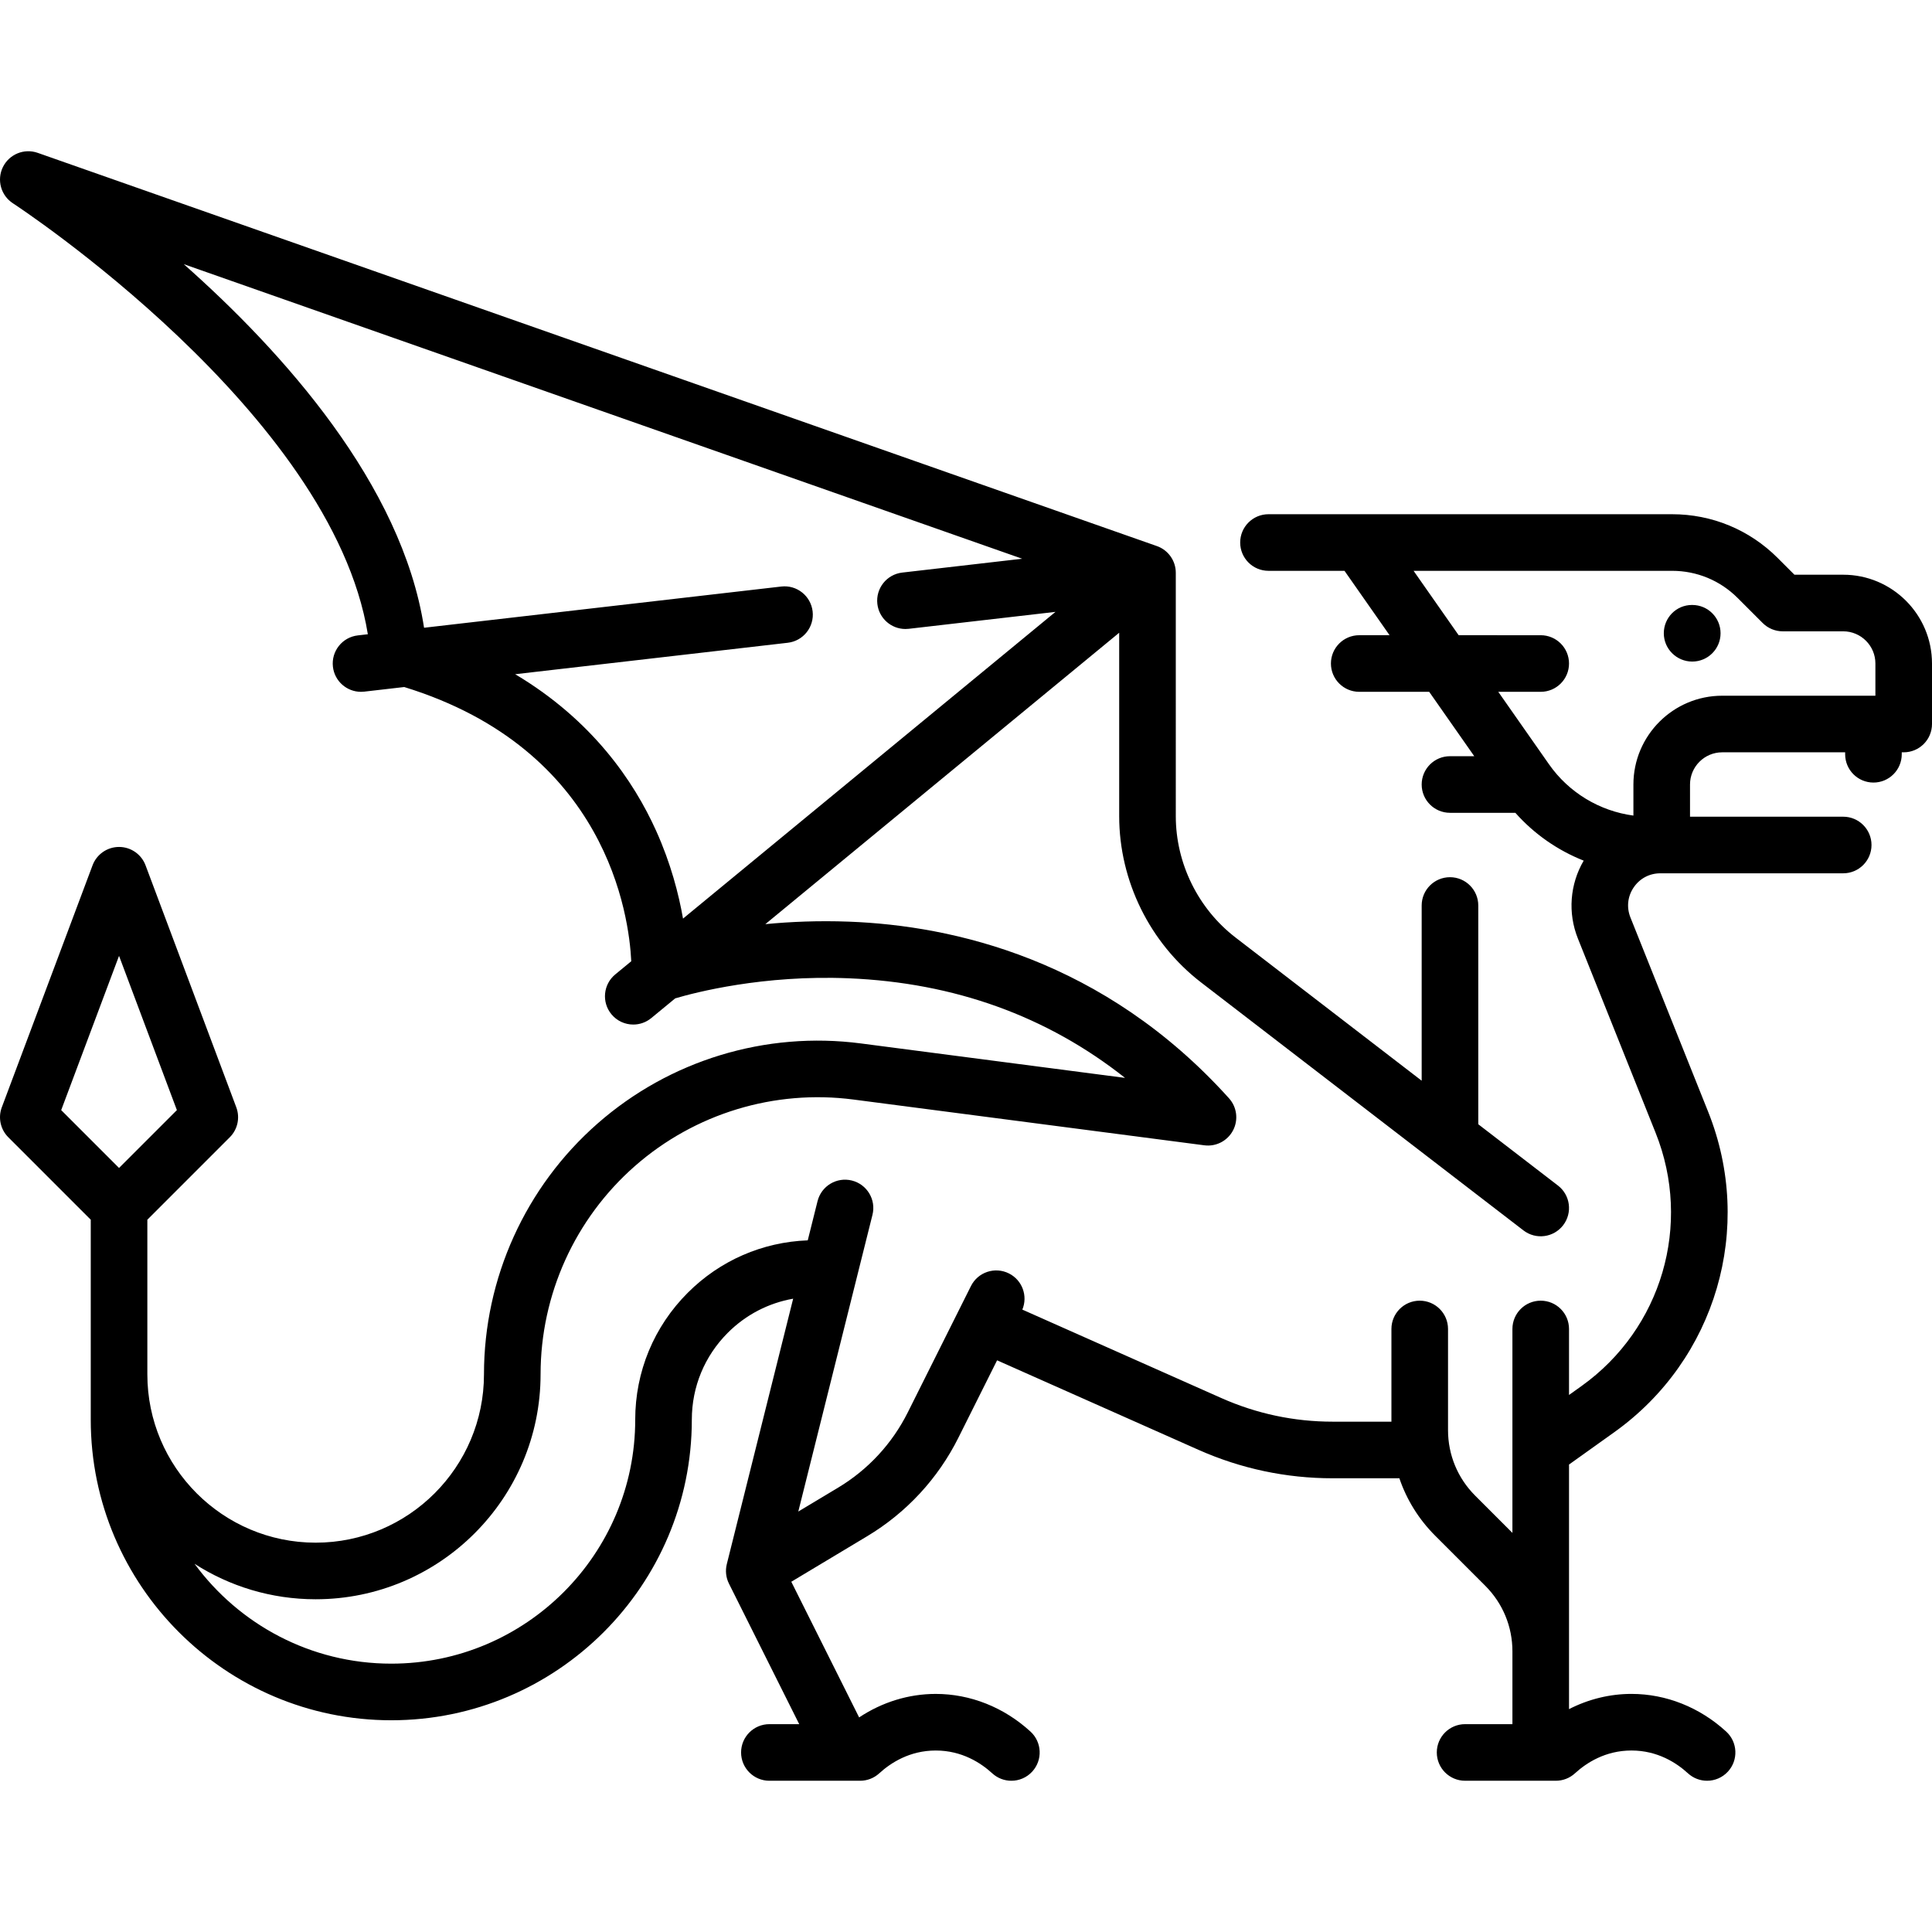 <?xml version="1.0" encoding="iso-8859-1"?>
<!-- Generator: Adobe Illustrator 19.0.0, SVG Export Plug-In . SVG Version: 6.00 Build 0)  -->
<svg version="1.1" id="Capa_1" xmlns="http://www.w3.org/2000/svg" xmlns:xlink="http://www.w3.org/1999/xlink" x="0px" y="0px"
	 viewBox="0 0 512.001 512.001" style="enable-background:new 0 0 512.001 512.001;" xml:space="preserve">
<g>
	<g>
		<path d="M488.468,152.307h-12.925l-4.444-4.445c-7.473-7.472-17.409-11.587-27.977-11.587h-106.96c-4.142,0-7.5,3.358-7.5,7.5
			c0,4.142,3.358,7.5,7.5,7.5h20.144l11.945,17.064h-8.041c-4.142,0-7.5,3.358-7.5,7.5c0,4.142,3.358,7.5,7.5,7.5h18.541
			l11.945,17.064h-6.437c-4.142,0-7.5,3.358-7.5,7.5c0,4.142,3.358,7.5,7.5,7.5h17.327c4.99,5.63,11.214,9.947,18.11,12.677
			c-3.661,6.249-4.254,13.847-1.542,20.627l20.606,51.515c9.72,24.302,1.634,51.899-19.664,67.112l-3.289,2.349v-17.49
			c0-4.142-3.358-7.5-7.5-7.5c-4.142,0-7.5,3.358-7.5,7.5v54.039l-9.87-9.87c-4.64-4.64-7.195-10.809-7.195-17.37v-26.799
			c0-4.142-3.358-7.5-7.5-7.5c-4.142,0-7.5,3.358-7.5,7.5v24.565h-15.569c-10.231,0-20.161-2.107-29.511-6.263l-52.731-23.436
			c1.507-3.608-0.011-7.816-3.561-9.59c-3.705-1.853-8.21-0.351-10.062,3.354l-16.741,33.482
			c-4.142,8.283-10.529,15.18-18.47,19.945l-10.542,6.326l19.657-78.628c1.005-4.018-1.438-8.09-5.457-9.095
			c-4.014-1.004-8.09,1.438-9.095,5.457l-2.599,10.396c-12.008,0.453-23.236,5.334-31.783,13.876
			c-8.989,8.983-13.939,20.93-13.939,33.66c0,35.646-29,64.645-64.646,64.645c-21.373,0-40.359-10.429-52.135-26.462
			c9.27,5.946,20.288,9.398,32.095,9.398c32.866,0,59.605-26.739,59.605-59.605c0-21.131,9.107-41.246,24.985-55.188
			c15.878-13.942,37.002-20.371,57.955-17.637l92.96,12.125c3.112,0.407,6.15-1.17,7.61-3.95c1.46-2.78,1.034-6.174-1.068-8.507
			c-33.155-36.798-73.078-45.769-100.73-46.813c-8.045-0.303-15.512,0.021-22.147,0.662l93.774-77.226v48.602
			c0,17.142,8.112,33.615,21.699,44.068l85.438,65.721c3.283,2.525,7.992,1.912,10.518-1.372c2.525-3.283,1.911-7.992-1.372-10.518
			l-21.121-16.247v-57.97c0-4.142-3.358-7.5-7.5-7.5c-4.142,0-7.5,3.358-7.5,7.5v46.431l-49.317-37.936
			c-9.921-7.632-15.845-19.662-15.845-32.179V151.79c0-3.184-2.01-6.021-5.014-7.076L9.987,40.505
			c-3.583-1.258-7.542,0.361-9.218,3.771c-1.674,3.41-0.533,7.534,2.655,9.6c0.874,0.567,84.544,55.417,94.057,114.205l-2.664,0.307
			c-4.115,0.475-7.065,4.195-6.591,8.311c0.441,3.823,3.684,6.641,7.441,6.641c0.287,0,0.577-0.016,0.869-0.05l10.589-1.222
			c53.778,16.559,59.593,60.649,60.165,72.671l-4.236,3.488c-3.198,2.633-3.655,7.36-1.022,10.557
			c1.483,1.801,3.63,2.732,5.794,2.732c1.678,0,3.367-0.561,4.763-1.71l6.348-5.228c5.361-1.587,23.321-6.262,46.011-5.321
			c27.978,1.163,52.511,10.023,73.199,26.393l-70.009-9.131c-25.232-3.291-50.671,4.45-69.792,21.239
			c-19.121,16.789-30.088,41.013-30.088,66.46c0,24.595-20.01,44.605-44.605,44.605c-24.595,0-44.605-20.01-44.605-44.605v-40.982
			L60.9,301.384c2.08-2.08,2.752-5.183,1.719-7.937l-24.048-64.129c-1.098-2.927-3.896-4.867-7.022-4.867s-5.925,1.939-7.022,4.867
			l-24.049,64.13c-1.033,2.754-0.36,5.857,1.719,7.937l21.852,21.852v53.007c0,43.917,35.729,79.645,79.646,79.645
			s79.645-35.729,79.645-79.667c0-8.7,3.389-16.878,9.542-23.029c4.782-4.78,10.791-7.88,17.314-9.026l-17.584,70.338
			c-0.435,1.737-0.233,3.572,0.568,5.173l18.621,37.243h-7.906c-4.142,0-7.5,3.358-7.5,7.5c0,4.142,3.358,7.5,7.5,7.5h24.048
			c1.876,0,3.684-0.703,5.067-1.97c3.01-2.758,8.051-6.046,14.974-6.046c6.923,0,11.964,3.288,14.974,6.046
			c1.44,1.319,3.255,1.97,5.065,1.97c2.029,0,4.053-0.819,5.532-2.433c2.798-3.054,2.591-7.798-0.463-10.597
			c-7.028-6.44-15.945-9.986-25.107-9.986c-7.185,0-14.217,2.182-20.307,6.228l-17.975-35.951l20.114-12.068
			c10.392-6.235,18.749-15.26,24.168-26.099L264.24,360.5l53.331,23.703c11.28,5.014,23.259,7.556,35.603,7.556h17.674
			c1.925,5.664,5.129,10.857,9.483,15.21l13.282,13.282c4.64,4.64,7.195,10.809,7.195,17.37v19.299h-12.541
			c-4.142,0-7.5,3.358-7.5,7.5c0,4.142,3.358,7.5,7.5,7.5h24.048c1.876,0,3.684-0.703,5.067-1.971
			c3.01-2.758,8.051-6.045,14.974-6.045c6.923,0,11.963,3.288,14.973,6.045c1.439,1.319,3.255,1.971,5.065,1.971
			c2.029,0,4.052-0.819,5.531-2.433c2.799-3.054,2.592-7.798-0.462-10.596c-7.027-6.44-15.944-9.987-25.107-9.987
			c-5.749,0-11.399,1.401-16.548,4.032v-64.818l12.008-8.577c26.939-19.243,37.167-54.15,24.872-84.889l-20.606-51.515
			c-1.068-2.671-0.756-5.569,0.857-7.952c1.613-2.383,4.188-3.749,7.065-3.749h48.465c4.142,0,7.5-3.358,7.5-7.5
			c0-4.142-3.358-7.5-7.5-7.5h-40.597v-8.532c0-4.705,3.828-8.532,8.532-8.532h32.581v0.516c0,4.142,3.358,7.5,7.5,7.5
			c4.142,0,7.5-3.358,7.5-7.5v-0.516h0.516c4.142,0,7.5-3.358,7.5-7.5V175.84C512,162.864,501.444,152.307,488.468,152.307z
			 M173.912,220.235c-5.935-13.205-16.973-29.407-37.384-41.56l72.238-8.335c4.115-0.475,7.065-4.195,6.591-8.311
			c-0.476-4.114-4.194-7.071-8.311-6.591l-94.664,10.923c-5.868-38.002-37.391-73.069-63.678-96.354l222.184,78.065l-31.787,3.667
			c-4.115,0.475-7.065,4.195-6.591,8.311c0.441,3.823,3.684,6.641,7.441,6.641c0.287,0,0.577-0.016,0.869-0.05l38.894-4.488
			l-98.705,81.286C179.871,236.93,177.773,228.826,173.912,220.235z M16.218,294.192l15.33-40.88l15.33,40.88l-15.33,15.331
			L16.218,294.192z M497.001,184.372H497h-40.597c-12.976,0-23.532,10.557-23.532,23.532v8.235
			c-8.962-1.201-17.115-6.09-22.372-13.6l-13.44-19.2h11.247c4.142,0,7.5-3.358,7.5-7.5c0-4.142-3.358-7.5-7.5-7.5H386.56
			l-11.945-17.064h68.507c6.562,0,12.73,2.555,17.37,7.194l6.641,6.641c1.407,1.407,3.314,2.197,5.304,2.197h16.032
			c4.705,0,8.532,3.828,8.532,8.532V184.372z"/>
	</g>
</g>
<g>
	<g>
		<path d="M448.467,160.323h-0.08c-4.142,0-7.46,3.358-7.46,7.5c0,4.142,3.398,7.5,7.54,7.5c4.142,0,7.5-3.358,7.5-7.5
			C455.967,163.681,452.61,160.323,448.467,160.323z"/>
	</g>
</g>
<g>
</g>
<g>
</g>
<g>
</g>
<g>
</g>
<g>
</g>
<g>
</g>
<g>
</g>
<g>
</g>
<g>
</g>
<g>
</g>
<g>
</g>
<g>
</g>
<g>
</g>
<g>
</g>
<g>
</g>
</svg>
